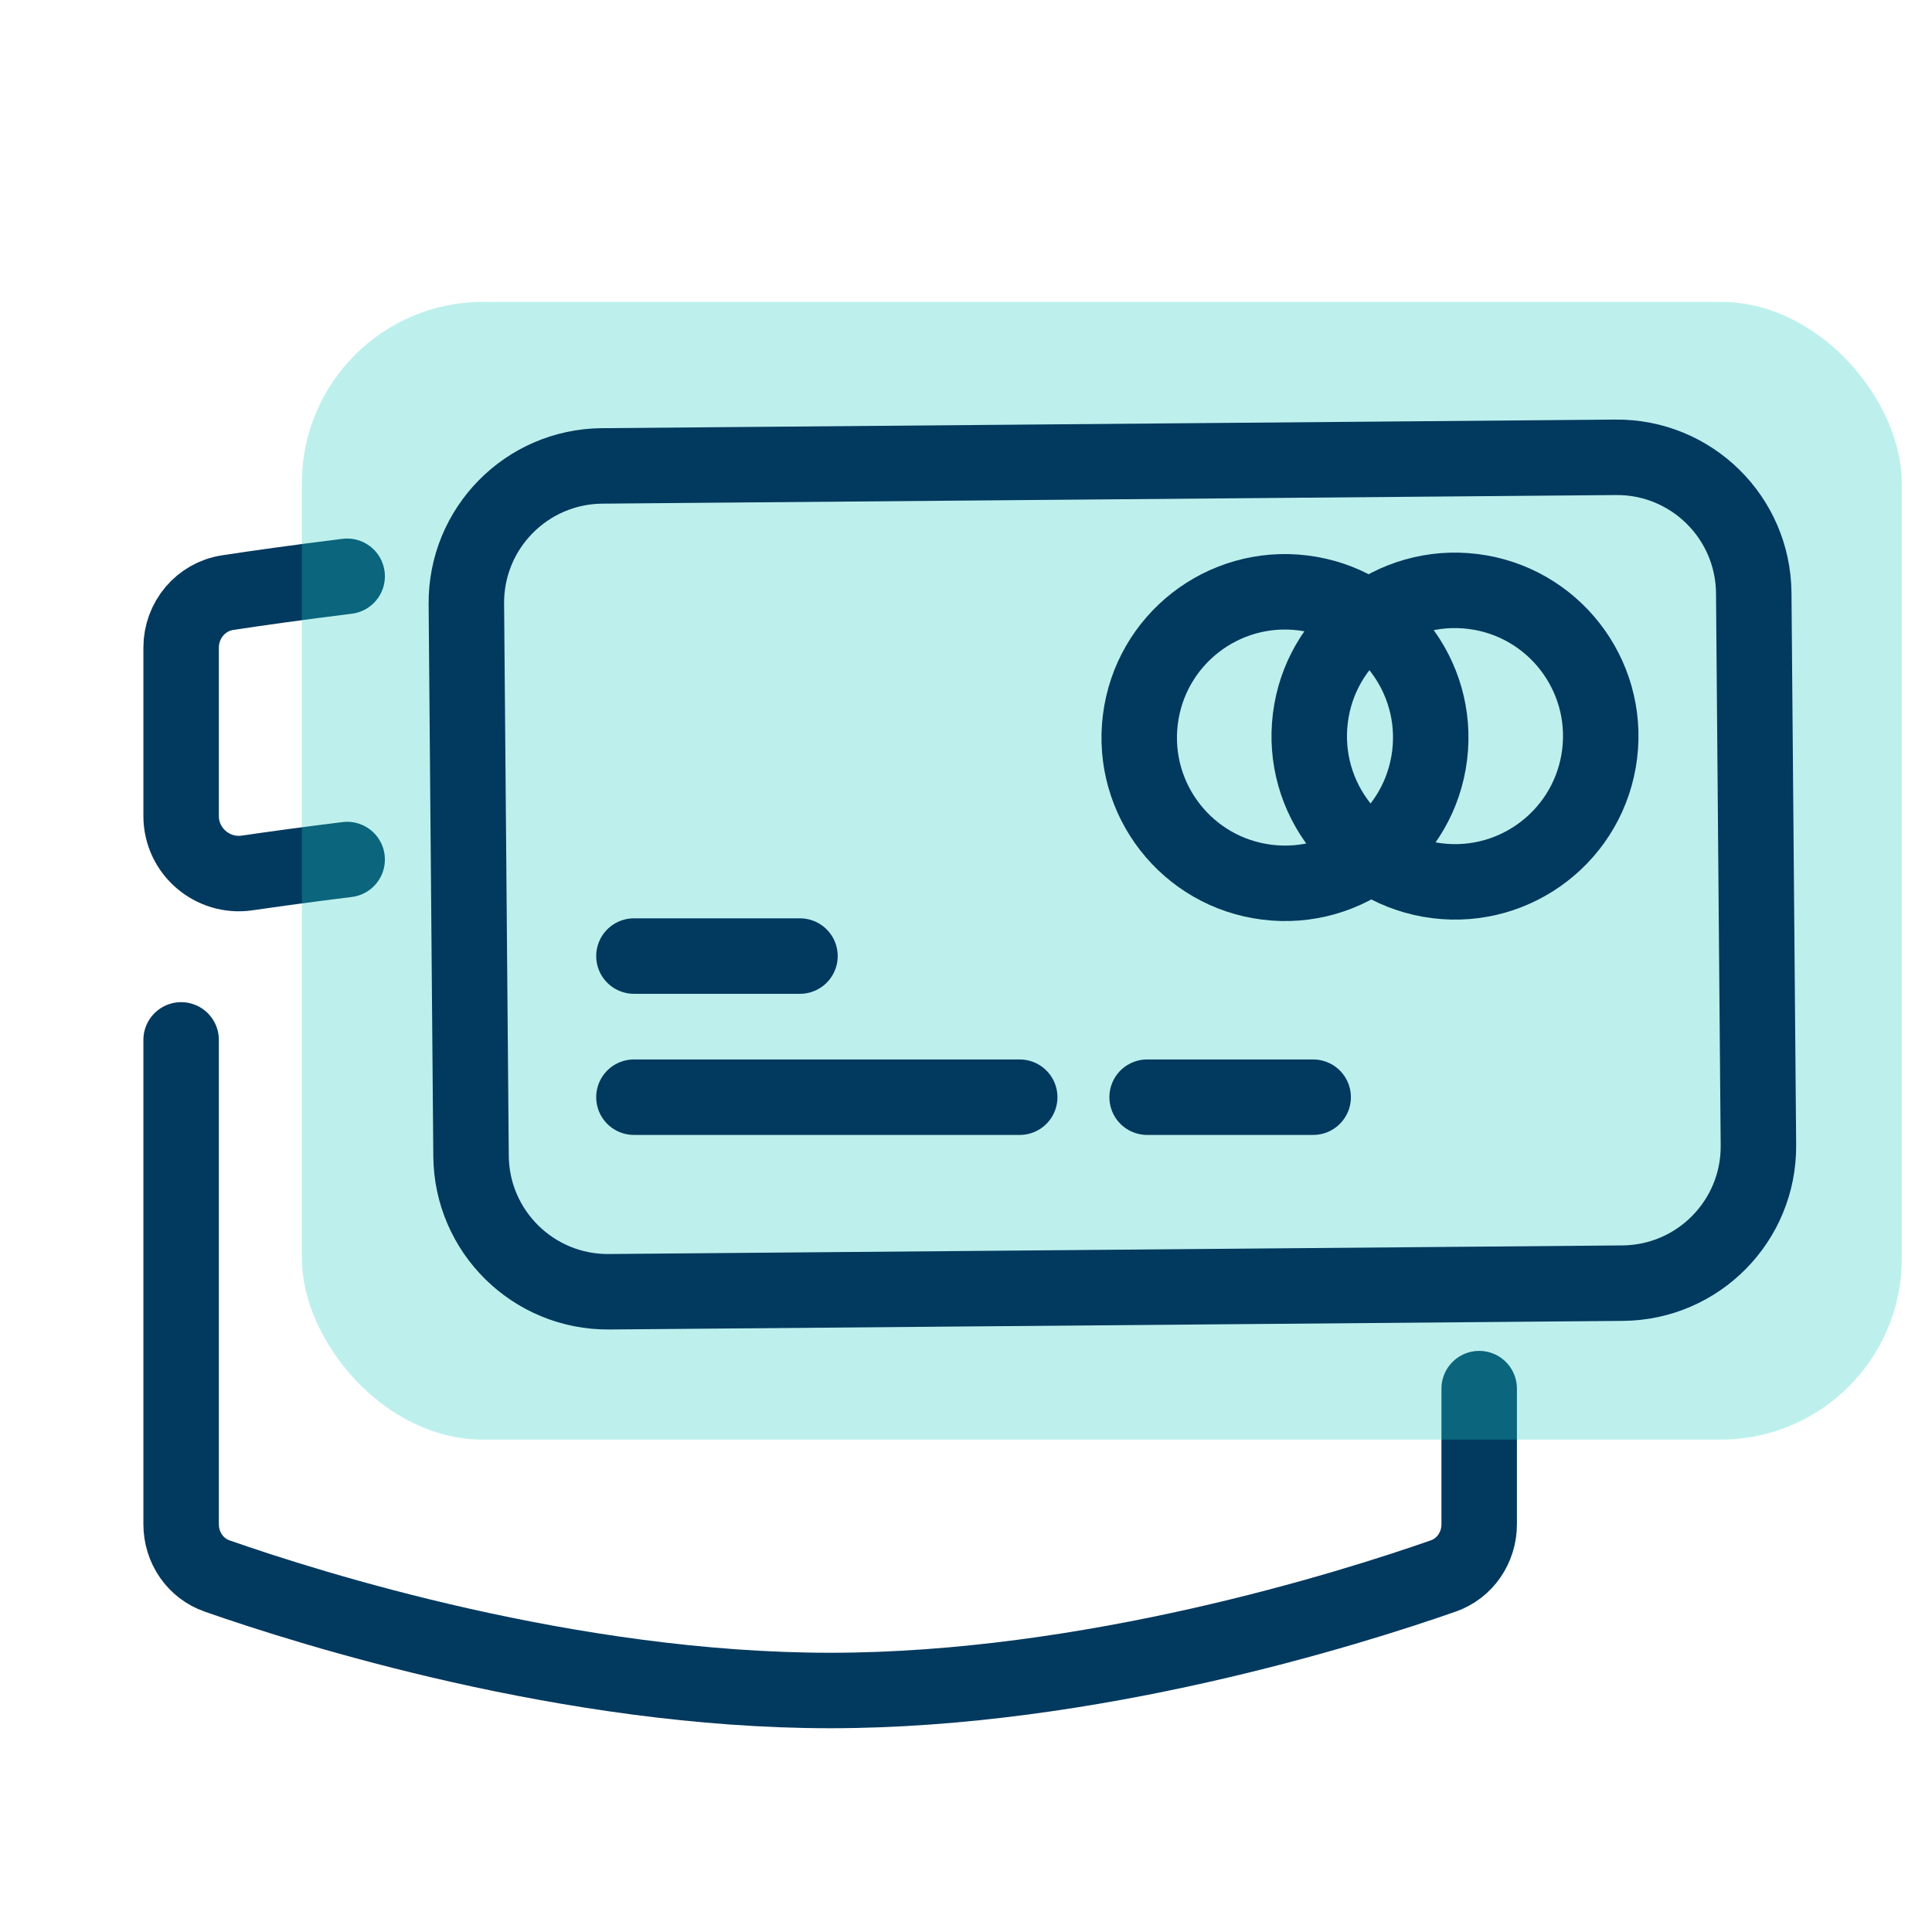<svg width="64" height="64" viewBox="0 0 64 64" fill="none" xmlns="http://www.w3.org/2000/svg">
<path d="M6 34.448V50.491C6 51.263 6.466 51.953 7.192 52.207C10.278 53.287 18.889 56 27.5 56C36.111 56 44.721 53.287 47.808 52.207C48.534 51.953 49 51.263 49 50.491V46M11.5 19.09C9.859 19.293 8.504 19.485 7.55 19.63C6.651 19.765 6 20.543 6 21.456V27.032C6 28.195 7.039 29.084 8.186 28.918C9.072 28.789 10.196 28.634 11.5 28.473" stroke="#02395F" stroke-width="2.5" stroke-linecap="round" stroke-linejoin="round"/>
<rect x="10" y="10" width="53" height="37.689" rx="6" fill="#22CDBE" fill-opacity="0.3"/>
<path d="M21 36.346L33.779 36.346" stroke="#02395F" stroke-width="2.5" stroke-linecap="round" stroke-linejoin="round"/>
<path d="M38 36.346L43.5 36.346" stroke="#02395F" stroke-width="2.5" stroke-linecap="round" stroke-linejoin="round"/>
<path d="M21 31.671L26.5 31.671" stroke="#02395F" stroke-width="2.5" stroke-linecap="round" stroke-linejoin="round"/>
<path d="M53.523 15.149L19.944 15.434C17.44 15.455 15.427 17.502 15.449 20.006L15.604 38.296C15.625 40.8 17.672 42.812 20.176 42.791L53.755 42.506C56.259 42.485 58.272 40.438 58.25 37.934L58.095 19.644C58.074 17.14 56.027 15.127 53.523 15.149Z" stroke="#02395F" stroke-width="2.5" stroke-linecap="round" stroke-linejoin="round"/>
<path d="M41.973 29.224C44.62 29.552 47.03 27.672 47.358 25.026C47.686 22.38 45.806 19.969 43.16 19.641C40.513 19.314 38.103 21.193 37.775 23.84C37.447 26.486 39.327 28.897 41.973 29.224Z" stroke="#02395F" stroke-width="2.5" stroke-linecap="round" stroke-linejoin="round"/>
<path d="M47.605 29.176C50.251 29.504 52.662 27.624 52.99 24.978C53.317 22.332 51.438 19.921 48.791 19.593C46.145 19.266 43.734 21.145 43.407 23.791C43.079 26.438 44.959 28.849 47.605 29.176Z" stroke="#02395F" stroke-width="2.5" stroke-linecap="round" stroke-linejoin="round"/>
</svg>
